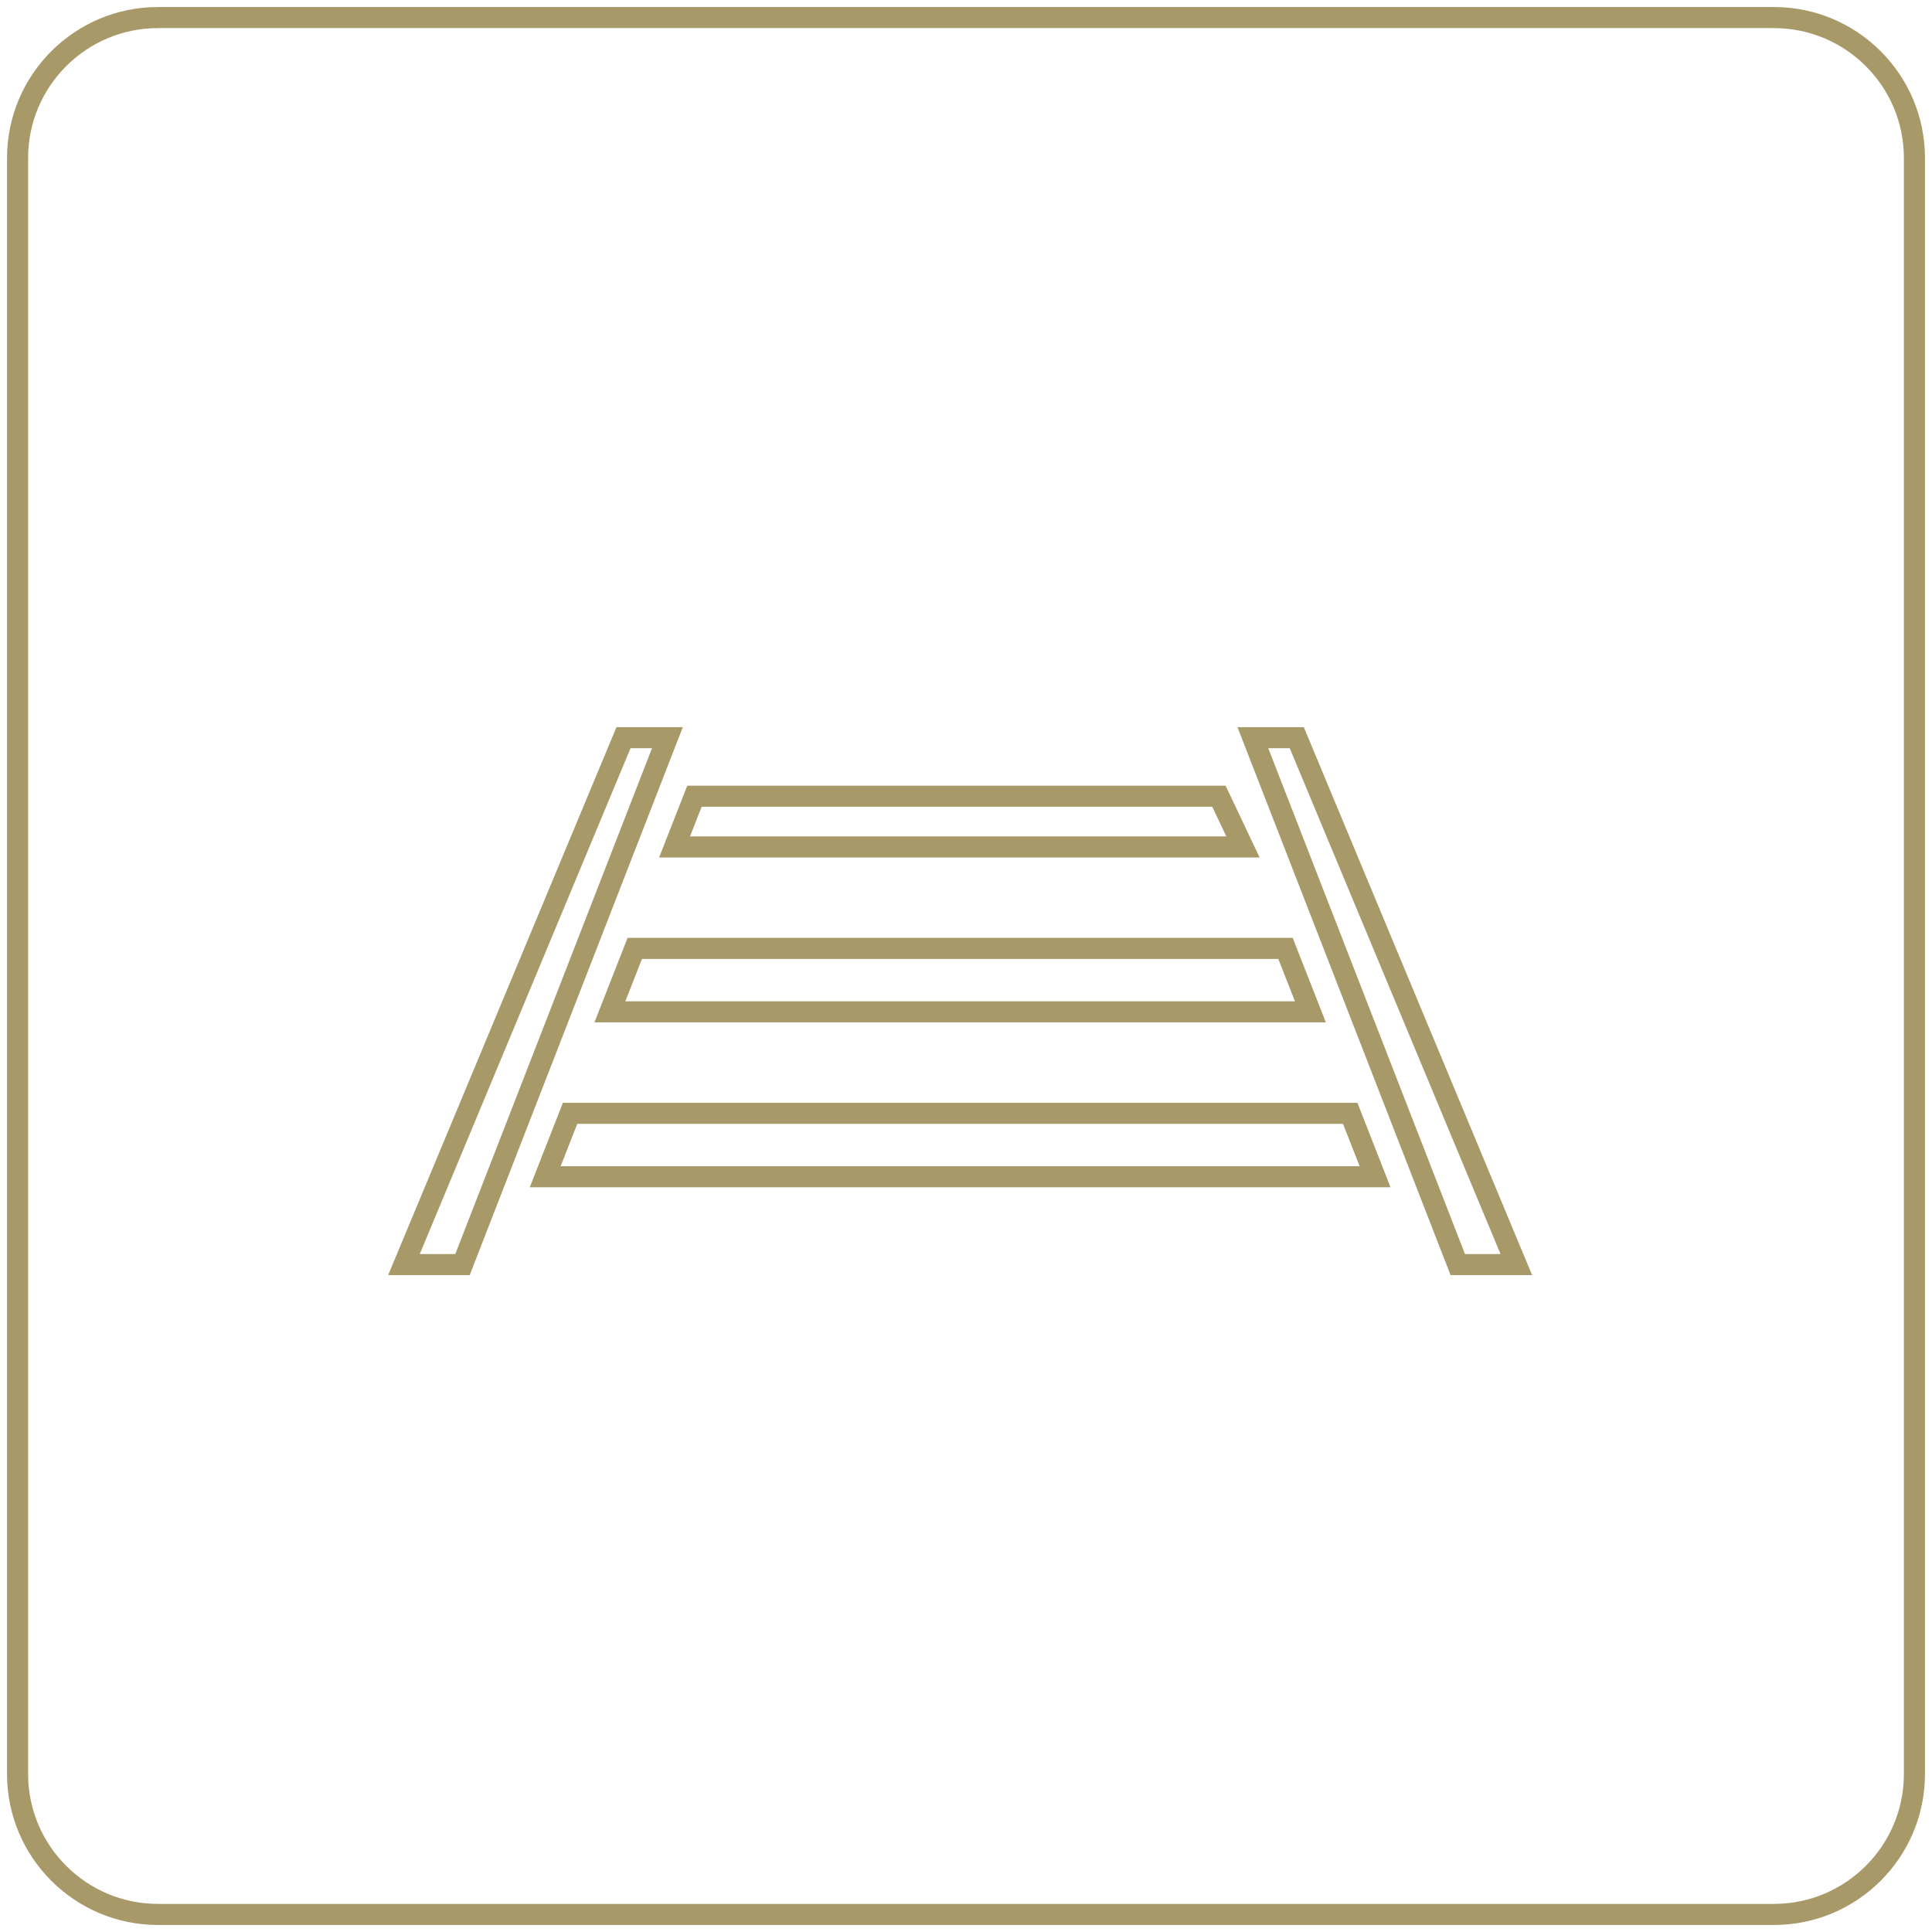 <?xml version="1.0" encoding="UTF-8"?>
<svg width="110px" height="110px" viewBox="0 0 110 110" version="1.1" xmlns="http://www.w3.org/2000/svg" xmlns:xlink="http://www.w3.org/1999/xlink">
    <title>Group 5 Copy 2</title>
    <g id="Page-1" stroke="none" stroke-width="1" fill="none" fill-rule="evenodd">
        <g id="Artboard" transform="translate(-176, -400)">
            <g id="Group-5-Copy-2" transform="translate(176.4, 400.4)">
                <path d="M100.6,0 L8.6,0 C3.85,0 0,3.85 0,8.6 L0,100.6 C0,105.35 3.85,109.2 8.6,109.2 L100.6,109.2 C105.35,109.2 109.2,105.35 109.2,100.6 L109.2,8.6 C109.2,3.85 105.35,0 100.6,0 Z M8.6,1.2 L100.6,1.2 C104.687,1.2 108,4.513 108,8.6 L108,100.6 C108,104.687 104.687,108 100.6,108 L8.6,108 C4.513,108 1.2,104.687 1.2,100.6 L1.2,8.6 C1.2,4.513 4.513,1.2 8.6,1.2 Z" id="Rectangle" fill="#A89968" fill-rule="nonzero"></path>
                <path d="M37.6,41.6 L25.933,71.6 L22.6,71.6 L35.1,41.6 L37.6,41.6 Z M73.433,41.6 L85.933,71.6 L82.6,71.6 L70.933,41.6 L73.433,41.6 Z M76.475,62.988 L77.891,66.599 L30.642,66.599 L32.059,62.988 L76.475,62.988 Z M72.792,53.599 L74.209,57.21 L34.325,57.21 L35.741,53.599 L72.792,53.599 Z M69.001,44.933 L70.369,47.821 L38.007,47.821 L39.14,44.933 L69.001,44.933 Z" id="Combined-Shape" stroke="#A89968" stroke-width="1.2"></path>
            </g>
        </g>
    </g>
</svg>